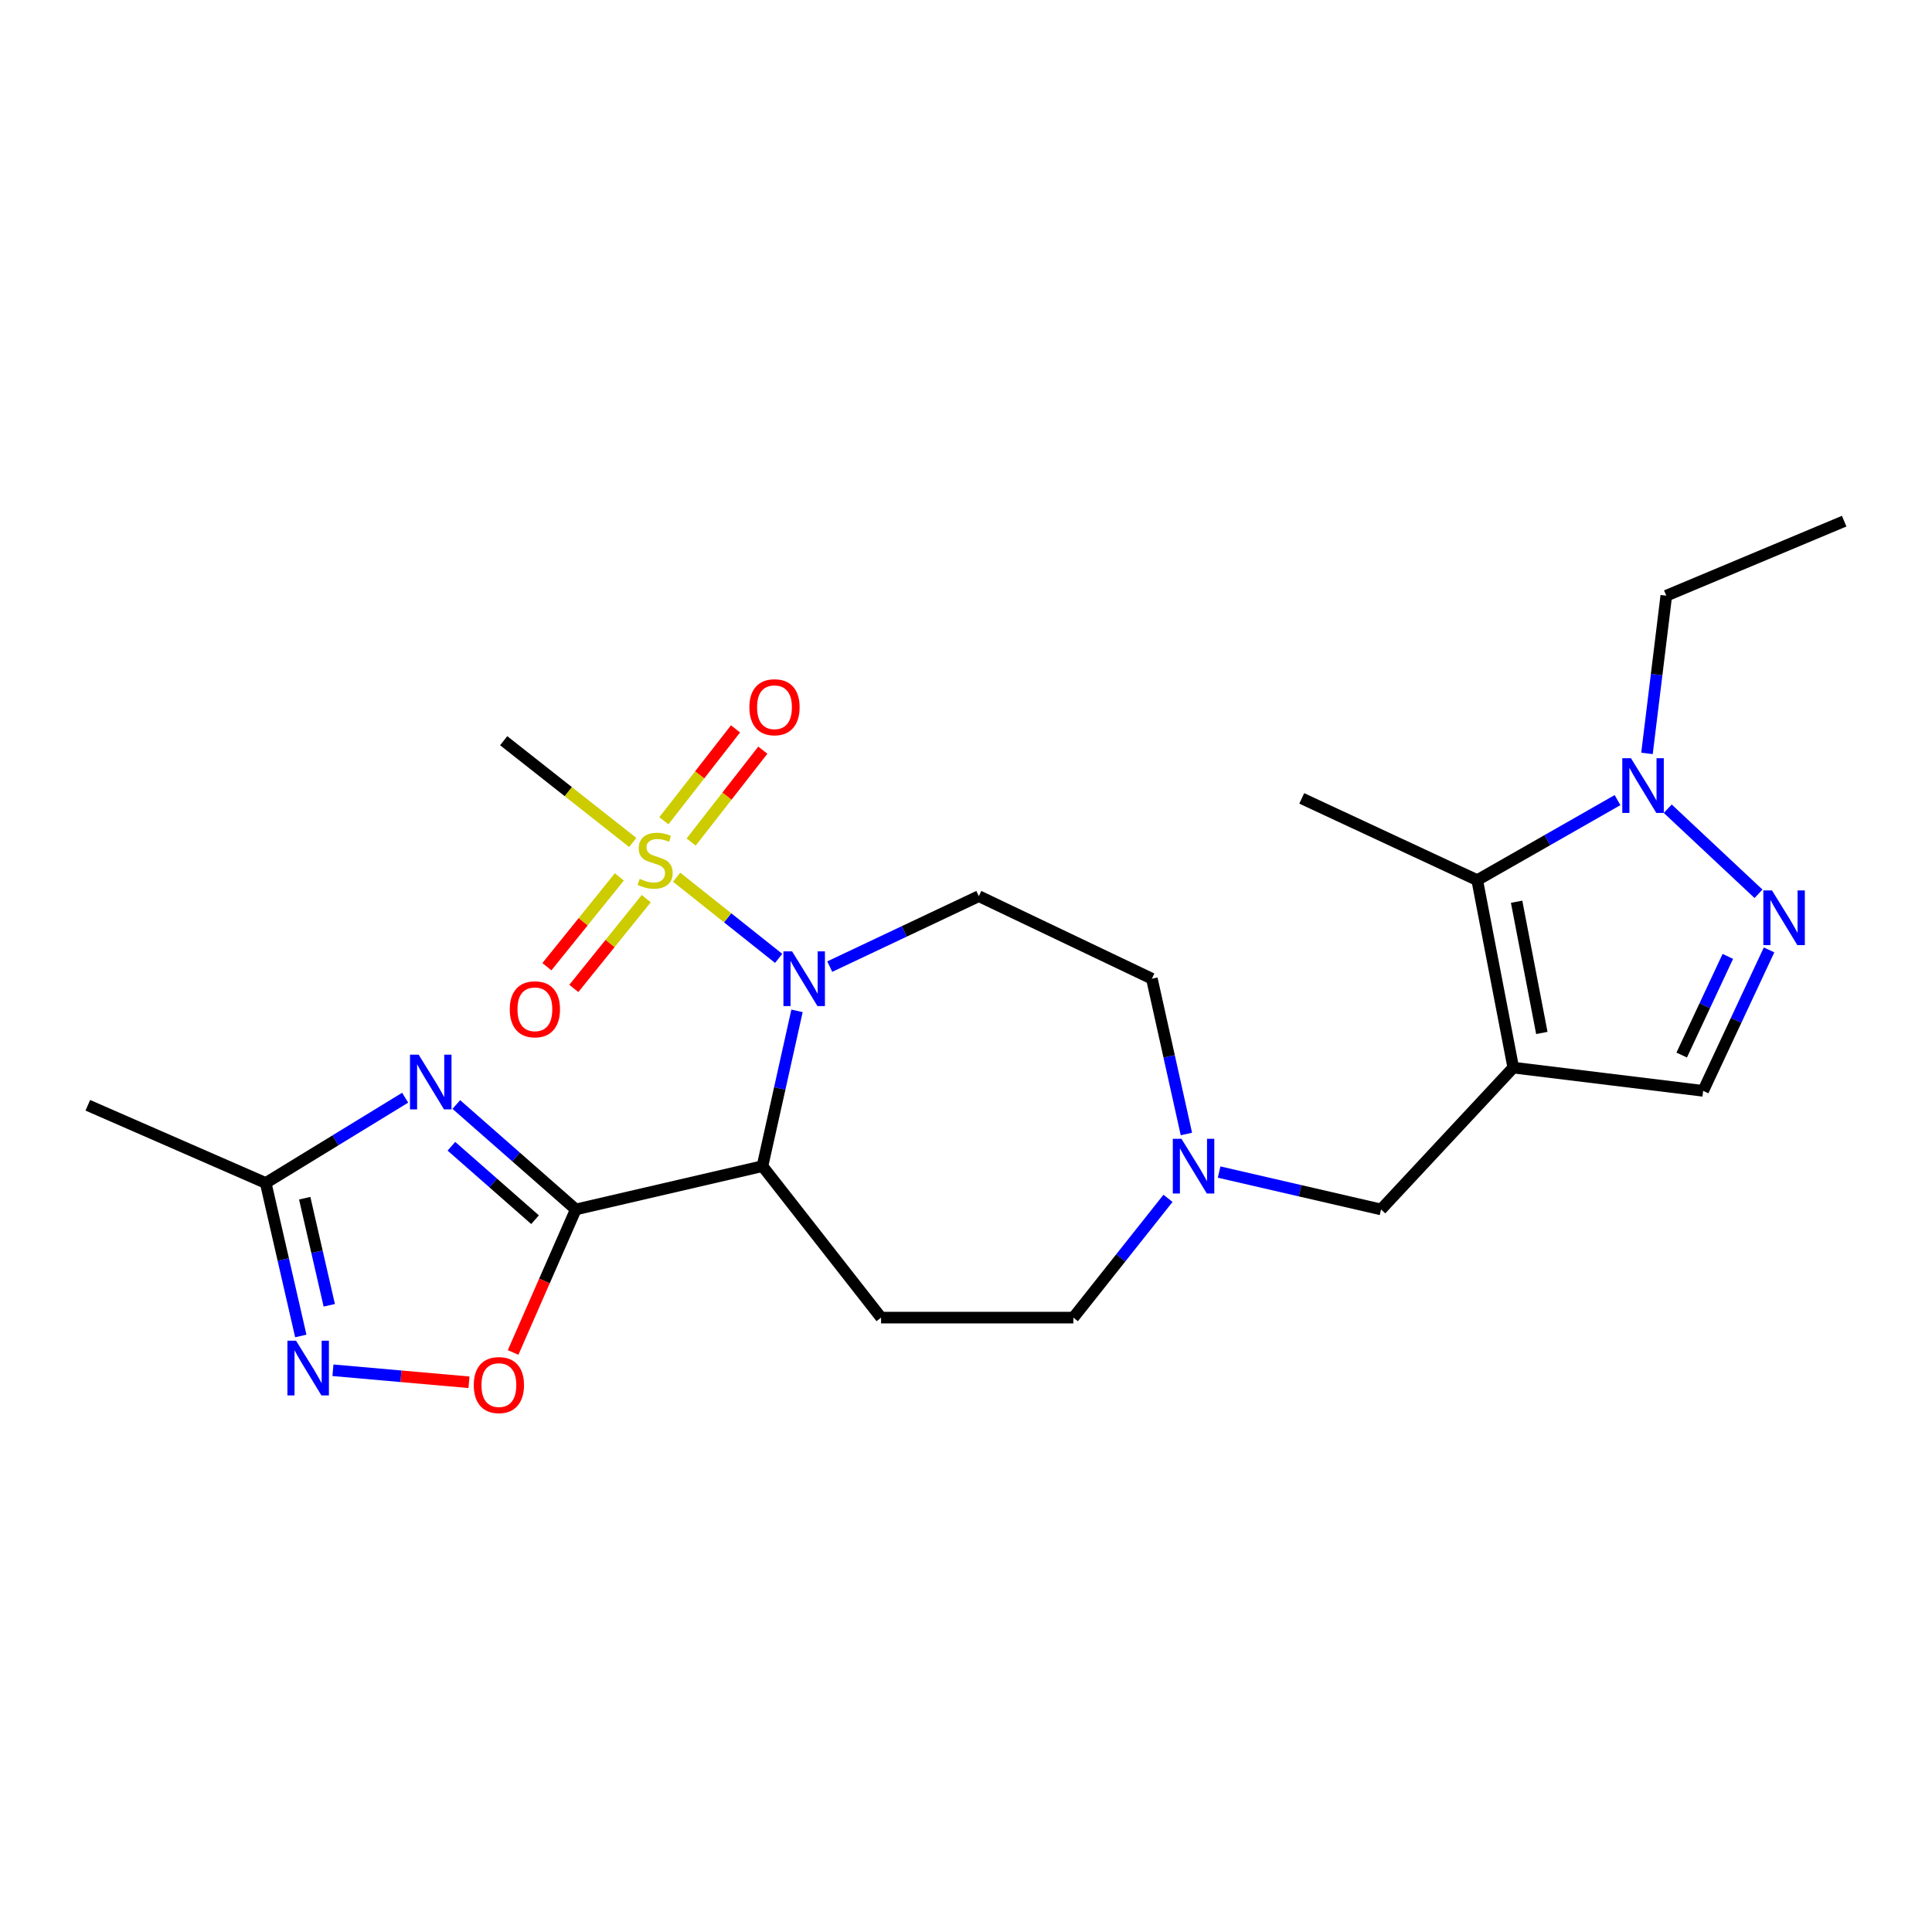 <?xml version='1.0' encoding='iso-8859-1'?>
<svg version='1.1' baseProfile='full'
              xmlns='http://www.w3.org/2000/svg'
                      xmlns:rdkit='http://www.rdkit.org/xml'
                      xmlns:xlink='http://www.w3.org/1999/xlink'
                  xml:space='preserve'
width='1000px' height='1000px' viewBox='0 0 1000 1000'>
<!-- END OF HEADER -->
<rect style='opacity:1.0;fill:#FFFFFF;stroke:none' width='1000' height='1000' x='0' y='0'> </rect>
<path class='bond-0' d='M 403.034,496.066 L 376.626,475.05' style='fill:none;fill-rule:evenodd;stroke:#0000FF;stroke-width:6px;stroke-linecap:butt;stroke-linejoin:miter;stroke-opacity:1' />
<path class='bond-0' d='M 376.626,475.05 L 350.218,454.033' style='fill:none;fill-rule:evenodd;stroke:#CCCC00;stroke-width:6px;stroke-linecap:butt;stroke-linejoin:miter;stroke-opacity:1' />
<path class='bond-2' d='M 412.535,523.219 L 403.591,563.409' style='fill:none;fill-rule:evenodd;stroke:#0000FF;stroke-width:6px;stroke-linecap:butt;stroke-linejoin:miter;stroke-opacity:1' />
<path class='bond-2' d='M 403.591,563.409 L 394.647,603.599' style='fill:none;fill-rule:evenodd;stroke:#000000;stroke-width:6px;stroke-linecap:butt;stroke-linejoin:miter;stroke-opacity:1' />
<path class='bond-12' d='M 429.479,500.317 L 468.058,482.082' style='fill:none;fill-rule:evenodd;stroke:#0000FF;stroke-width:6px;stroke-linecap:butt;stroke-linejoin:miter;stroke-opacity:1' />
<path class='bond-12' d='M 468.058,482.082 L 506.637,463.848' style='fill:none;fill-rule:evenodd;stroke:#000000;stroke-width:6px;stroke-linecap:butt;stroke-linejoin:miter;stroke-opacity:1' />
<path class='bond-16' d='M 357.748,435.829 L 376.29,412.058' style='fill:none;fill-rule:evenodd;stroke:#CCCC00;stroke-width:6px;stroke-linecap:butt;stroke-linejoin:miter;stroke-opacity:1' />
<path class='bond-16' d='M 376.29,412.058 L 394.833,388.286' style='fill:none;fill-rule:evenodd;stroke:#FF0000;stroke-width:6px;stroke-linecap:butt;stroke-linejoin:miter;stroke-opacity:1' />
<path class='bond-16' d='M 343.625,424.814 L 362.168,401.042' style='fill:none;fill-rule:evenodd;stroke:#CCCC00;stroke-width:6px;stroke-linecap:butt;stroke-linejoin:miter;stroke-opacity:1' />
<path class='bond-16' d='M 362.168,401.042 L 380.71,377.27' style='fill:none;fill-rule:evenodd;stroke:#FF0000;stroke-width:6px;stroke-linecap:butt;stroke-linejoin:miter;stroke-opacity:1' />
<path class='bond-17' d='M 320.567,453.885 L 301.818,477.125' style='fill:none;fill-rule:evenodd;stroke:#CCCC00;stroke-width:6px;stroke-linecap:butt;stroke-linejoin:miter;stroke-opacity:1' />
<path class='bond-17' d='M 301.818,477.125 L 283.068,500.365' style='fill:none;fill-rule:evenodd;stroke:#FF0000;stroke-width:6px;stroke-linecap:butt;stroke-linejoin:miter;stroke-opacity:1' />
<path class='bond-17' d='M 334.507,465.131 L 315.757,488.371' style='fill:none;fill-rule:evenodd;stroke:#CCCC00;stroke-width:6px;stroke-linecap:butt;stroke-linejoin:miter;stroke-opacity:1' />
<path class='bond-17' d='M 315.757,488.371 L 297.007,511.611' style='fill:none;fill-rule:evenodd;stroke:#FF0000;stroke-width:6px;stroke-linecap:butt;stroke-linejoin:miter;stroke-opacity:1' />
<path class='bond-20' d='M 327.52,436.057 L 294.114,409.724' style='fill:none;fill-rule:evenodd;stroke:#CCCC00;stroke-width:6px;stroke-linecap:butt;stroke-linejoin:miter;stroke-opacity:1' />
<path class='bond-20' d='M 294.114,409.724 L 260.707,383.391' style='fill:none;fill-rule:evenodd;stroke:#000000;stroke-width:6px;stroke-linecap:butt;stroke-linejoin:miter;stroke-opacity:1' />
<path class='bond-1' d='M 298.031,626.007 L 394.647,603.599' style='fill:none;fill-rule:evenodd;stroke:#000000;stroke-width:6px;stroke-linecap:butt;stroke-linejoin:miter;stroke-opacity:1' />
<path class='bond-3' d='M 298.031,626.007 L 267.113,598.85' style='fill:none;fill-rule:evenodd;stroke:#000000;stroke-width:6px;stroke-linecap:butt;stroke-linejoin:miter;stroke-opacity:1' />
<path class='bond-3' d='M 267.113,598.85 L 236.194,571.694' style='fill:none;fill-rule:evenodd;stroke:#0000FF;stroke-width:6px;stroke-linecap:butt;stroke-linejoin:miter;stroke-opacity:1' />
<path class='bond-3' d='M 276.936,631.317 L 255.293,612.307' style='fill:none;fill-rule:evenodd;stroke:#000000;stroke-width:6px;stroke-linecap:butt;stroke-linejoin:miter;stroke-opacity:1' />
<path class='bond-3' d='M 255.293,612.307 L 233.65,593.298' style='fill:none;fill-rule:evenodd;stroke:#0000FF;stroke-width:6px;stroke-linecap:butt;stroke-linejoin:miter;stroke-opacity:1' />
<path class='bond-8' d='M 298.031,626.007 L 281.807,663.02' style='fill:none;fill-rule:evenodd;stroke:#000000;stroke-width:6px;stroke-linecap:butt;stroke-linejoin:miter;stroke-opacity:1' />
<path class='bond-8' d='M 281.807,663.02 L 265.583,700.033' style='fill:none;fill-rule:evenodd;stroke:#FF0000;stroke-width:6px;stroke-linecap:butt;stroke-linejoin:miter;stroke-opacity:1' />
<path class='bond-13' d='M 394.647,603.599 L 456.04,681.997' style='fill:none;fill-rule:evenodd;stroke:#000000;stroke-width:6px;stroke-linecap:butt;stroke-linejoin:miter;stroke-opacity:1' />
<path class='bond-10' d='M 209.713,568.167 L 173.623,590.241' style='fill:none;fill-rule:evenodd;stroke:#0000FF;stroke-width:6px;stroke-linecap:butt;stroke-linejoin:miter;stroke-opacity:1' />
<path class='bond-10' d='M 173.623,590.241 L 137.534,612.315' style='fill:none;fill-rule:evenodd;stroke:#000000;stroke-width:6px;stroke-linecap:butt;stroke-linejoin:miter;stroke-opacity:1' />
<path class='bond-4' d='M 783.263,552.594 L 714.825,626.007' style='fill:none;fill-rule:evenodd;stroke:#000000;stroke-width:6px;stroke-linecap:butt;stroke-linejoin:miter;stroke-opacity:1' />
<path class='bond-6' d='M 783.263,552.594 L 764.606,455.56' style='fill:none;fill-rule:evenodd;stroke:#000000;stroke-width:6px;stroke-linecap:butt;stroke-linejoin:miter;stroke-opacity:1' />
<path class='bond-6' d='M 798.052,534.657 L 784.993,466.733' style='fill:none;fill-rule:evenodd;stroke:#000000;stroke-width:6px;stroke-linecap:butt;stroke-linejoin:miter;stroke-opacity:1' />
<path class='bond-11' d='M 783.263,552.594 L 881.551,564.624' style='fill:none;fill-rule:evenodd;stroke:#000000;stroke-width:6px;stroke-linecap:butt;stroke-linejoin:miter;stroke-opacity:1' />
<path class='bond-5' d='M 915.663,491.675 L 898.607,528.149' style='fill:none;fill-rule:evenodd;stroke:#0000FF;stroke-width:6px;stroke-linecap:butt;stroke-linejoin:miter;stroke-opacity:1' />
<path class='bond-5' d='M 898.607,528.149 L 881.551,564.624' style='fill:none;fill-rule:evenodd;stroke:#000000;stroke-width:6px;stroke-linecap:butt;stroke-linejoin:miter;stroke-opacity:1' />
<path class='bond-5' d='M 894.322,495.03 L 882.383,520.562' style='fill:none;fill-rule:evenodd;stroke:#0000FF;stroke-width:6px;stroke-linecap:butt;stroke-linejoin:miter;stroke-opacity:1' />
<path class='bond-5' d='M 882.383,520.562 L 870.443,546.095' style='fill:none;fill-rule:evenodd;stroke:#000000;stroke-width:6px;stroke-linecap:butt;stroke-linejoin:miter;stroke-opacity:1' />
<path class='bond-27' d='M 910.199,462.629 L 863.224,418.593' style='fill:none;fill-rule:evenodd;stroke:#0000FF;stroke-width:6px;stroke-linecap:butt;stroke-linejoin:miter;stroke-opacity:1' />
<path class='bond-7' d='M 764.606,455.56 L 800.916,434.85' style='fill:none;fill-rule:evenodd;stroke:#000000;stroke-width:6px;stroke-linecap:butt;stroke-linejoin:miter;stroke-opacity:1' />
<path class='bond-7' d='M 800.916,434.85 L 837.226,414.139' style='fill:none;fill-rule:evenodd;stroke:#0000FF;stroke-width:6px;stroke-linecap:butt;stroke-linejoin:miter;stroke-opacity:1' />
<path class='bond-22' d='M 764.606,455.56 L 673.78,413.251' style='fill:none;fill-rule:evenodd;stroke:#000000;stroke-width:6px;stroke-linecap:butt;stroke-linejoin:miter;stroke-opacity:1' />
<path class='bond-21' d='M 852.473,389.97 L 857.47,349.153' style='fill:none;fill-rule:evenodd;stroke:#0000FF;stroke-width:6px;stroke-linecap:butt;stroke-linejoin:miter;stroke-opacity:1' />
<path class='bond-21' d='M 857.47,349.153 L 862.466,308.336' style='fill:none;fill-rule:evenodd;stroke:#000000;stroke-width:6px;stroke-linecap:butt;stroke-linejoin:miter;stroke-opacity:1' />
<path class='bond-9' d='M 242.742,715.466 L 207.538,712.357' style='fill:none;fill-rule:evenodd;stroke:#FF0000;stroke-width:6px;stroke-linecap:butt;stroke-linejoin:miter;stroke-opacity:1' />
<path class='bond-9' d='M 207.538,712.357 L 172.333,709.249' style='fill:none;fill-rule:evenodd;stroke:#0000FF;stroke-width:6px;stroke-linecap:butt;stroke-linejoin:miter;stroke-opacity:1' />
<path class='bond-26' d='M 155.693,691.499 L 146.613,651.907' style='fill:none;fill-rule:evenodd;stroke:#0000FF;stroke-width:6px;stroke-linecap:butt;stroke-linejoin:miter;stroke-opacity:1' />
<path class='bond-26' d='M 146.613,651.907 L 137.534,612.315' style='fill:none;fill-rule:evenodd;stroke:#000000;stroke-width:6px;stroke-linecap:butt;stroke-linejoin:miter;stroke-opacity:1' />
<path class='bond-26' d='M 170.426,675.618 L 164.071,647.904' style='fill:none;fill-rule:evenodd;stroke:#0000FF;stroke-width:6px;stroke-linecap:butt;stroke-linejoin:miter;stroke-opacity:1' />
<path class='bond-26' d='M 164.071,647.904 L 157.715,620.189' style='fill:none;fill-rule:evenodd;stroke:#000000;stroke-width:6px;stroke-linecap:butt;stroke-linejoin:miter;stroke-opacity:1' />
<path class='bond-23' d='M 137.534,612.315 L 45.455,572.087' style='fill:none;fill-rule:evenodd;stroke:#000000;stroke-width:6px;stroke-linecap:butt;stroke-linejoin:miter;stroke-opacity:1' />
<path class='bond-18' d='M 506.637,463.848 L 596.209,506.574' style='fill:none;fill-rule:evenodd;stroke:#000000;stroke-width:6px;stroke-linecap:butt;stroke-linejoin:miter;stroke-opacity:1' />
<path class='bond-19' d='M 456.04,681.997 L 555.572,681.997' style='fill:none;fill-rule:evenodd;stroke:#000000;stroke-width:6px;stroke-linecap:butt;stroke-linejoin:miter;stroke-opacity:1' />
<path class='bond-14' d='M 614.08,586.954 L 605.144,546.764' style='fill:none;fill-rule:evenodd;stroke:#0000FF;stroke-width:6px;stroke-linecap:butt;stroke-linejoin:miter;stroke-opacity:1' />
<path class='bond-14' d='M 605.144,546.764 L 596.209,506.574' style='fill:none;fill-rule:evenodd;stroke:#000000;stroke-width:6px;stroke-linecap:butt;stroke-linejoin:miter;stroke-opacity:1' />
<path class='bond-15' d='M 631.011,606.654 L 672.918,616.33' style='fill:none;fill-rule:evenodd;stroke:#0000FF;stroke-width:6px;stroke-linecap:butt;stroke-linejoin:miter;stroke-opacity:1' />
<path class='bond-15' d='M 672.918,616.33 L 714.825,626.007' style='fill:none;fill-rule:evenodd;stroke:#000000;stroke-width:6px;stroke-linecap:butt;stroke-linejoin:miter;stroke-opacity:1' />
<path class='bond-25' d='M 604.559,620.261 L 580.066,651.129' style='fill:none;fill-rule:evenodd;stroke:#0000FF;stroke-width:6px;stroke-linecap:butt;stroke-linejoin:miter;stroke-opacity:1' />
<path class='bond-25' d='M 580.066,651.129 L 555.572,681.997' style='fill:none;fill-rule:evenodd;stroke:#000000;stroke-width:6px;stroke-linecap:butt;stroke-linejoin:miter;stroke-opacity:1' />
<path class='bond-24' d='M 862.466,308.336 L 954.545,269.75' style='fill:none;fill-rule:evenodd;stroke:#000000;stroke-width:6px;stroke-linecap:butt;stroke-linejoin:miter;stroke-opacity:1' />
<path  class='atom-0' d='M 409.979 492.414
L 419.259 507.414
Q 420.179 508.894, 421.659 511.574
Q 423.139 514.254, 423.219 514.414
L 423.219 492.414
L 426.979 492.414
L 426.979 520.734
L 423.099 520.734
L 413.139 504.334
Q 411.979 502.414, 410.739 500.214
Q 409.539 498.014, 409.179 497.334
L 409.179 520.734
L 405.499 520.734
L 405.499 492.414
L 409.979 492.414
' fill='#0000FF'/>
<path  class='atom-1' d='M 331.095 454.902
Q 331.415 455.022, 332.735 455.582
Q 334.055 456.142, 335.495 456.502
Q 336.975 456.822, 338.415 456.822
Q 341.095 456.822, 342.655 455.542
Q 344.215 454.222, 344.215 451.942
Q 344.215 450.382, 343.415 449.422
Q 342.655 448.462, 341.455 447.942
Q 340.255 447.422, 338.255 446.822
Q 335.735 446.062, 334.215 445.342
Q 332.735 444.622, 331.655 443.102
Q 330.615 441.582, 330.615 439.022
Q 330.615 435.462, 333.015 433.262
Q 335.455 431.062, 340.255 431.062
Q 343.535 431.062, 347.255 432.622
L 346.335 435.702
Q 342.935 434.302, 340.375 434.302
Q 337.615 434.302, 336.095 435.462
Q 334.575 436.582, 334.615 438.542
Q 334.615 440.062, 335.375 440.982
Q 336.175 441.902, 337.295 442.422
Q 338.455 442.942, 340.375 443.542
Q 342.935 444.342, 344.455 445.142
Q 345.975 445.942, 347.055 447.582
Q 348.175 449.182, 348.175 451.942
Q 348.175 455.862, 345.535 457.982
Q 342.935 460.062, 338.575 460.062
Q 336.055 460.062, 334.135 459.502
Q 332.255 458.982, 330.015 458.062
L 331.095 454.902
' fill='#CCCC00'/>
<path  class='atom-4' d='M 216.696 545.907
L 225.976 560.907
Q 226.896 562.387, 228.376 565.067
Q 229.856 567.747, 229.936 567.907
L 229.936 545.907
L 233.696 545.907
L 233.696 574.227
L 229.816 574.227
L 219.856 557.827
Q 218.696 555.907, 217.456 553.707
Q 216.256 551.507, 215.896 550.827
L 215.896 574.227
L 212.216 574.227
L 212.216 545.907
L 216.696 545.907
' fill='#0000FF'/>
<path  class='atom-6' d='M 917.181 460.882
L 926.461 475.882
Q 927.381 477.362, 928.861 480.042
Q 930.341 482.722, 930.421 482.882
L 930.421 460.882
L 934.181 460.882
L 934.181 489.202
L 930.301 489.202
L 920.341 472.802
Q 919.181 470.882, 917.941 468.682
Q 916.741 466.482, 916.381 465.802
L 916.381 489.202
L 912.701 489.202
L 912.701 460.882
L 917.181 460.882
' fill='#0000FF'/>
<path  class='atom-8' d='M 844.176 392.445
L 853.456 407.445
Q 854.376 408.925, 855.856 411.605
Q 857.336 414.285, 857.416 414.445
L 857.416 392.445
L 861.176 392.445
L 861.176 420.765
L 857.296 420.765
L 847.336 404.365
Q 846.176 402.445, 844.936 400.245
Q 843.736 398.045, 843.376 397.365
L 843.376 420.765
L 839.696 420.765
L 839.696 392.445
L 844.176 392.445
' fill='#0000FF'/>
<path  class='atom-9' d='M 245.22 716.912
Q 245.22 710.112, 248.58 706.312
Q 251.94 702.512, 258.22 702.512
Q 264.5 702.512, 267.86 706.312
Q 271.22 710.112, 271.22 716.912
Q 271.22 723.792, 267.82 727.712
Q 264.42 731.592, 258.22 731.592
Q 251.98 731.592, 248.58 727.712
Q 245.22 723.832, 245.22 716.912
M 258.22 728.392
Q 262.54 728.392, 264.86 725.512
Q 267.22 722.592, 267.22 716.912
Q 267.22 711.352, 264.86 708.552
Q 262.54 705.712, 258.22 705.712
Q 253.9 705.712, 251.54 708.512
Q 249.22 711.312, 249.22 716.912
Q 249.22 722.632, 251.54 725.512
Q 253.9 728.392, 258.22 728.392
' fill='#FF0000'/>
<path  class='atom-10' d='M 153.244 693.956
L 162.524 708.956
Q 163.444 710.436, 164.924 713.116
Q 166.404 715.796, 166.484 715.956
L 166.484 693.956
L 170.244 693.956
L 170.244 722.276
L 166.364 722.276
L 156.404 705.876
Q 155.244 703.956, 154.004 701.756
Q 152.804 699.556, 152.444 698.876
L 152.444 722.276
L 148.764 722.276
L 148.764 693.956
L 153.244 693.956
' fill='#0000FF'/>
<path  class='atom-15' d='M 611.521 589.439
L 620.801 604.439
Q 621.721 605.919, 623.201 608.599
Q 624.681 611.279, 624.761 611.439
L 624.761 589.439
L 628.521 589.439
L 628.521 617.759
L 624.641 617.759
L 614.681 601.359
Q 613.521 599.439, 612.281 597.239
Q 611.081 595.039, 610.721 594.359
L 610.721 617.759
L 607.041 617.759
L 607.041 589.439
L 611.521 589.439
' fill='#0000FF'/>
<path  class='atom-17' d='M 387.876 366.058
Q 387.876 359.258, 391.236 355.458
Q 394.596 351.658, 400.876 351.658
Q 407.156 351.658, 410.516 355.458
Q 413.876 359.258, 413.876 366.058
Q 413.876 372.938, 410.476 376.858
Q 407.076 380.738, 400.876 380.738
Q 394.636 380.738, 391.236 376.858
Q 387.876 372.978, 387.876 366.058
M 400.876 377.538
Q 405.196 377.538, 407.516 374.658
Q 409.876 371.738, 409.876 366.058
Q 409.876 360.498, 407.516 357.698
Q 405.196 354.858, 400.876 354.858
Q 396.556 354.858, 394.196 357.658
Q 391.876 360.458, 391.876 366.058
Q 391.876 371.778, 394.196 374.658
Q 396.556 377.538, 400.876 377.538
' fill='#FF0000'/>
<path  class='atom-18' d='M 263.857 522.406
Q 263.857 515.606, 267.217 511.806
Q 270.577 508.006, 276.857 508.006
Q 283.137 508.006, 286.497 511.806
Q 289.857 515.606, 289.857 522.406
Q 289.857 529.286, 286.457 533.206
Q 283.057 537.086, 276.857 537.086
Q 270.617 537.086, 267.217 533.206
Q 263.857 529.326, 263.857 522.406
M 276.857 533.886
Q 281.177 533.886, 283.497 531.006
Q 285.857 528.086, 285.857 522.406
Q 285.857 516.846, 283.497 514.046
Q 281.177 511.206, 276.857 511.206
Q 272.537 511.206, 270.177 514.006
Q 267.857 516.806, 267.857 522.406
Q 267.857 528.126, 270.177 531.006
Q 272.537 533.886, 276.857 533.886
' fill='#FF0000'/>
</svg>
